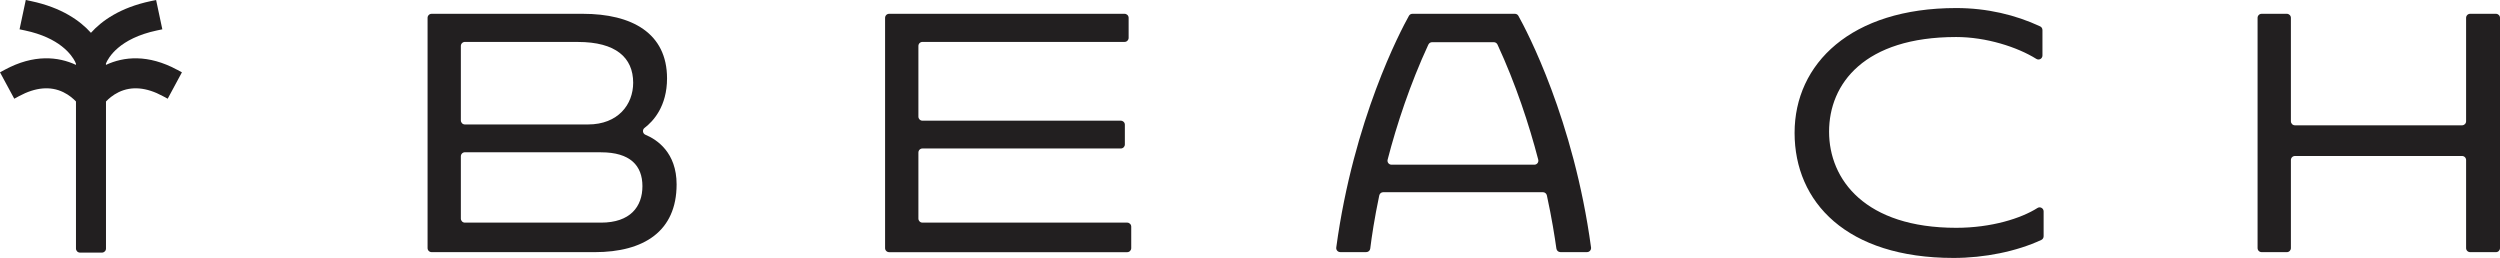 <svg viewBox="0 0 642.99 66.34" xmlns="http://www.w3.org/2000/svg" data-name="Layer 1" id="Layer_1">
  <defs>
    <style>
      .cls-1 {
        fill: #221f20;
      }
    </style>
  </defs>
  <g>
    <path d="M152.94,64.85h-41.93c-.57,0-1.04-.46-1.04-1.04V4.59c0-.57.46-1.04,1.04-1.04h38.88c12.66,0,21.67,4.99,21.67,16.61,0,7.19-3.54,11.03-5.79,12.74-.63.48-.49,1.46.24,1.76,2.95,1.23,8.01,4.56,8.01,12.76,0,12.06-8.42,17.43-21.08,17.43ZM148.62,10.78h-29.05c-.57,0-1.04.46-1.04,1.04v19.15c0,.57.46,1.04,1.04,1.04h31.66c7.74,0,11.62-5.14,11.62-10.72,0-6.48-4.47-10.5-14.22-10.5ZM154.58,39.16h-35.01c-.57,0-1.04.46-1.04,1.04v16.02c0,.57.46,1.04,1.04,1.04h35.01c7.52,0,10.65-4.1,10.65-9.38s-3.13-8.71-10.65-8.71Z" class="cls-1"></path>
    <path d="M227.64,63.81V4.59c0-.57.46-1.04,1.04-1.04h60.56c.57,0,1.04.46,1.04,1.04v5.15c0,.57-.46,1.04-1.04,1.04h-51.99c-.57,0-1.04.46-1.04,1.04v18.18c0,.57.46,1.04,1.04,1.04h51.02c.57,0,1.04.46,1.04,1.04v5.07c0,.57-.46,1.04-1.04,1.04h-51.02c-.57,0-1.04.46-1.04,1.04v16.99c0,.57.46,1.04,1.04,1.04h52.66c.57,0,1.04.46,1.04,1.04v5.52c0,.57-.46,1.04-1.04,1.04h-61.23c-.57,0-1.04-.46-1.04-1.04Z" class="cls-1"></path>
    <path d="M400.3,63.96c-.44-3.09-1.14-7.66-2.45-13.7-.1-.48-.53-.83-1.02-.83h-41.07c-.49,0-.92.35-1.02.83-1.25,5.97-1.94,10.58-2.32,13.68-.06.52-.51.9-1.03.9h-6.68c-.63,0-1.12-.56-1.03-1.19,4.46-32.9,16.54-55.74,18.69-59.58.18-.33.52-.52.9-.52h26.35c.38,0,.72.19.9.52,2.15,3.84,14.23,26.69,18.69,59.58.08.62-.4,1.19-1.03,1.19h-6.85c-.52,0-.95-.38-1.03-.89ZM367.37,11.46c-4.69,10.13-8.15,20.61-10.48,29.61-.17.66.33,1.29,1.01,1.29h36.72c.68,0,1.18-.63,1.01-1.29-2.34-9-5.79-19.48-10.48-29.61-.17-.37-.54-.61-.95-.61h-15.87c-.41,0-.78.24-.95.61Z" class="cls-1"></path>
    <path d="M502.45,66.34c-27.55,0-40.89-14.37-40.89-32.17s14.52-32.1,41.56-32.1c7.94,0,15.25,1.75,21.59,4.71.37.17.6.54.6.95v6.54c0,.82-.89,1.31-1.58.87-4.9-3.05-12.87-5.62-20.61-5.62-23.61,0-32.69,11.99-32.69,24.35s9.31,24.72,32.69,24.72c9.11,0,16.75-2.45,20.91-5.1.69-.44,1.58.07,1.58.88v6.39c0,.41-.23.78-.6.95-6.33,2.95-14.62,4.63-22.57,4.63Z" class="cls-1"></path>
    <path d="M634.27,63.81v-22.65c0-.57-.46-1.04-1.04-1.04h-42.98c-.57,0-1.04.46-1.04,1.04v22.65c0,.57-.46,1.04-1.04,1.04h-6.49c-.57,0-1.04-.46-1.04-1.04V4.59c0-.57.46-1.04,1.04-1.04h6.49c.57,0,1.04.46,1.04,1.04v26.6c0,.57.46,1.04,1.04,1.04h42.98c.57,0,1.04-.46,1.04-1.04V4.59c0-.57.46-1.04,1.04-1.04h6.64c.57,0,1.04.46,1.04,1.04v59.22c0,.57-.46,1.04-1.04,1.04h-6.64c-.57,0-1.04-.46-1.04-1.04Z" class="cls-1"></path>
  </g>
  <path d="M45.55,17.94c-7.46-4.03-13.73-3.39-18.3-1.25v-.37c.6-1.44,3.35-6.42,13.12-8.49l1.38-.29-1.6-7.54-1.38.29c-7.89,1.67-12.61,5.07-15.38,8.15C20.62,5.36,15.91,1.96,8.01.29l-1.38-.29-1.6,7.54,1.38.29c8.94,1.89,12.01,6.26,12.93,8.08l-.03.12.11.03s.02.04.03.06c.06.13.09.28.09.42v.15c-4.57-2.14-10.84-2.78-18.3,1.24l-1.24.67,3.67,6.79,1.24-.67c4.23-2.28,8.06-2.62,11.38-1.01,1.5.73,2.59,1.7,3.25,2.39v37.83c0,.57.46,1.04,1.04,1.04h5.64c.57,0,1.04-.46,1.04-1.04V26.1c.65-.68,1.75-1.66,3.25-2.39,3.33-1.61,7.16-1.27,11.38,1.01l1.24.67,3.66-6.79-1.24-.67Z" class="cls-1"></path>
</svg>